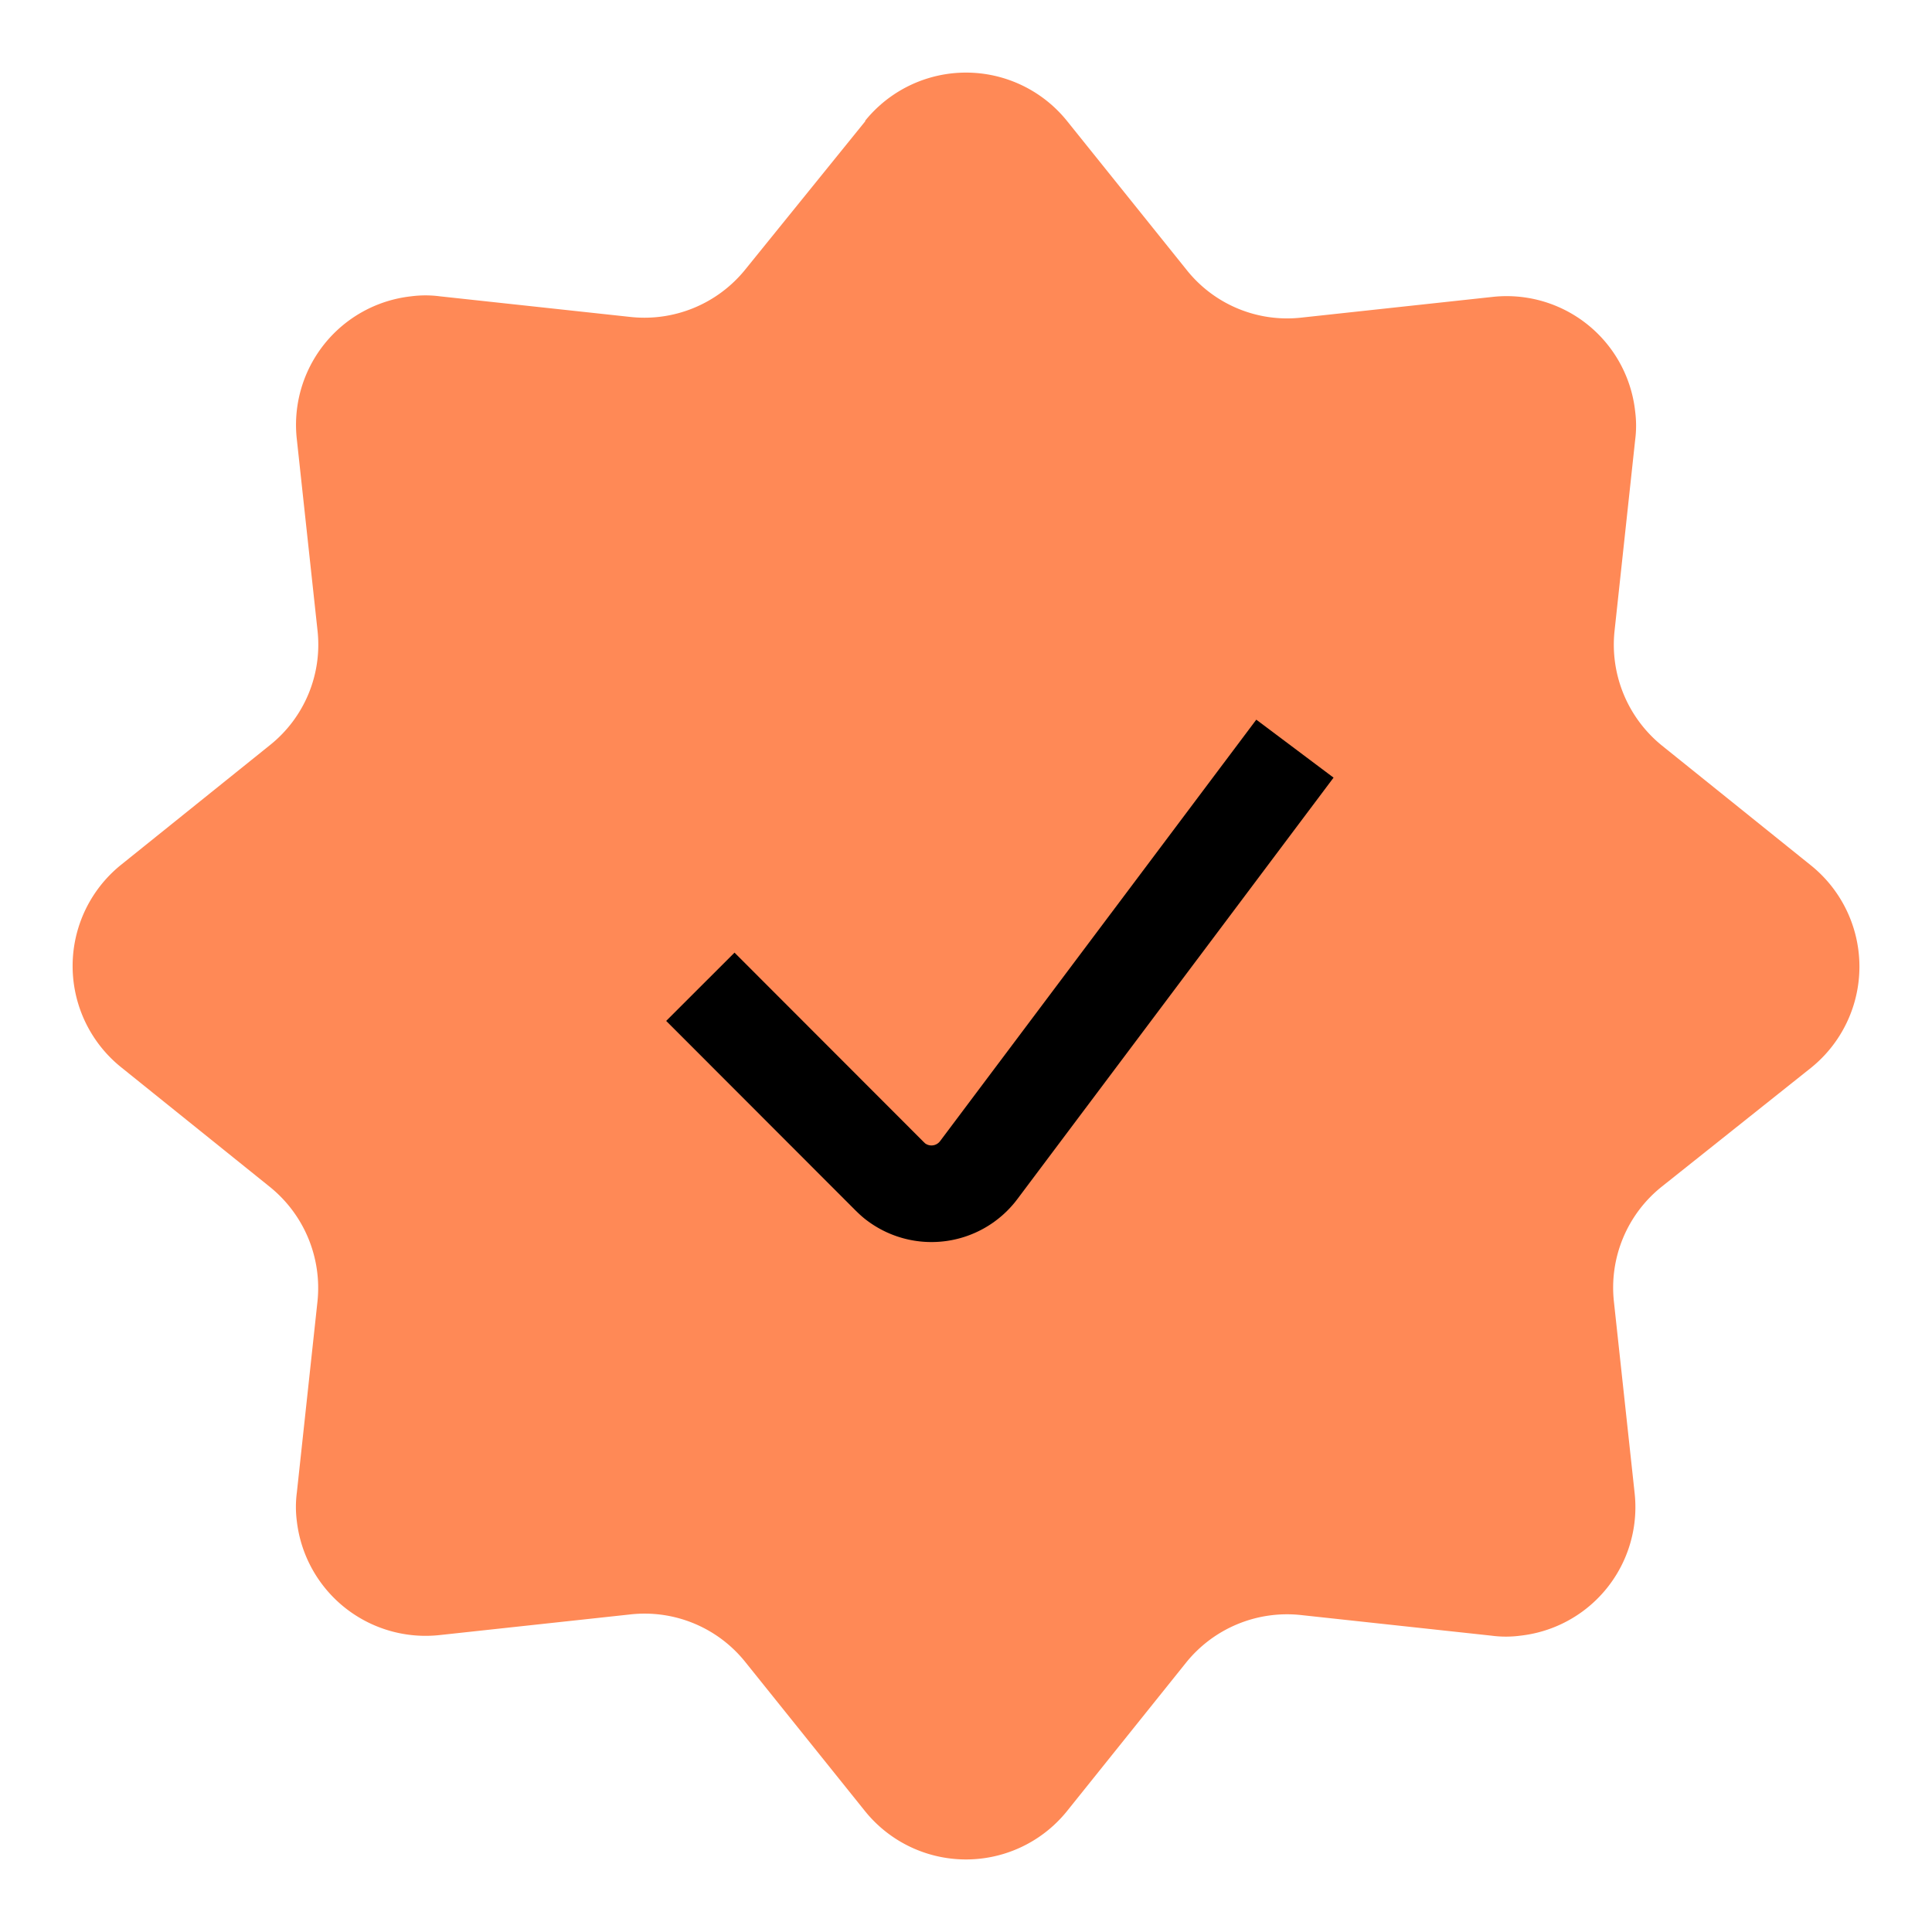 <svg width="40" height="40" fill="none" xmlns="http://www.w3.org/2000/svg"><path d="M17.912 2.5a2.685 2.685 0 0 1 4.176 0l2.483 3.092a2.658 2.658 0 0 0 2.38.983l3.943-.427a2.676 2.676 0 0 1 2.96 2.368 2.29 2.29 0 0 1 0 .595l-.426 3.947a2.688 2.688 0 0 0 .983 2.38l3.09 2.485a2.69 2.69 0 0 1 0 4.18l-3.103 2.471a2.674 2.674 0 0 0-.983 2.381l.427 3.947a2.677 2.677 0 0 1-2.366 2.963c-.194.026-.401.026-.595 0l-3.944-.427a2.684 2.684 0 0 0-2.379.983l-2.47 3.08a2.685 2.685 0 0 1-4.176 0l-2.483-3.093a2.67 2.67 0 0 0-2.38-.983l-3.943.427a2.683 2.683 0 0 1-2.96-2.355 2.293 2.293 0 0 1 0-.596l.426-3.946a2.688 2.688 0 0 0-.983-2.38L2.5 22.09a2.69 2.69 0 0 1 0-4.18l3.09-2.484a2.661 2.661 0 0 0 .983-2.38l-.427-3.947a2.677 2.677 0 0 1 2.366-2.964c.194-.026.401-.026.595 0l3.944.427a2.684 2.684 0 0 0 2.38-.983l2.482-3.067V2.5Z" fill="#FF8956"/><path d="m26.81 15.5-6.543 8.721a1.222 1.222 0 0 1-1.72.246c-.052-.039-.09-.078-.13-.116L14.5 20.43" stroke="#000" stroke-width="2" stroke-miterlimit="10"/></svg>